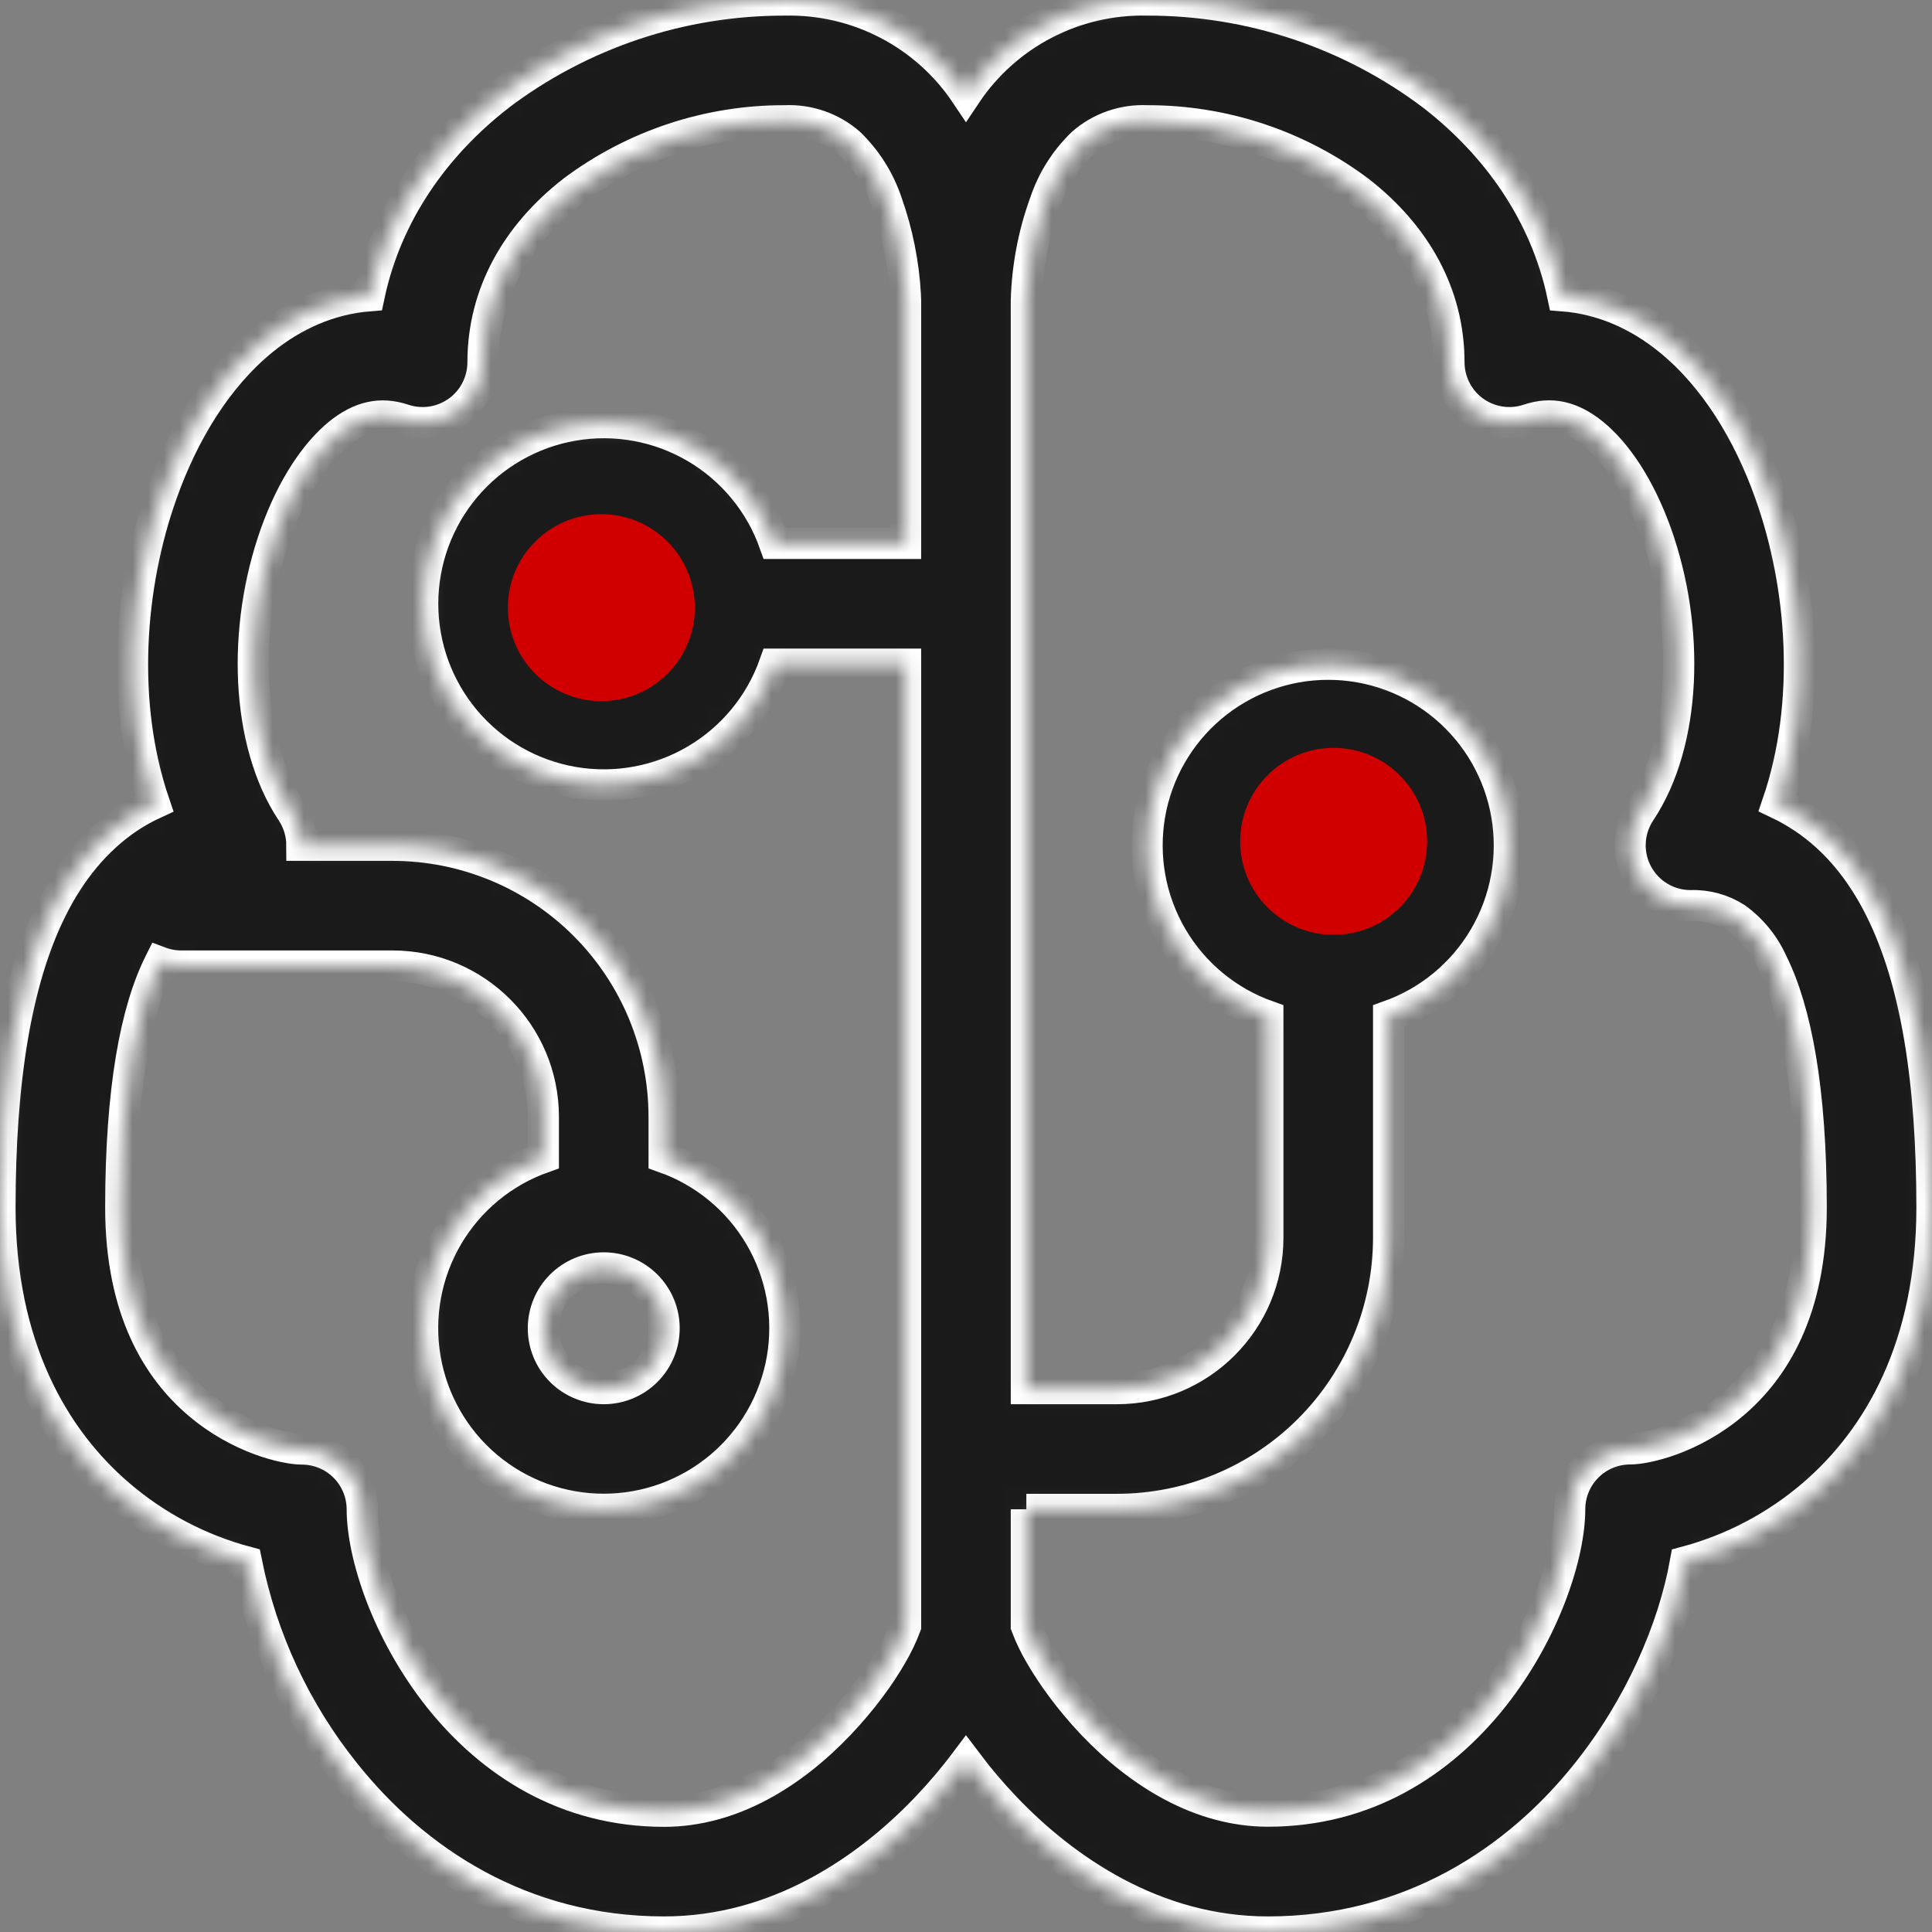 <svg width="124" height="124" viewBox="0 0 124 124" fill="none" xmlns="http://www.w3.org/2000/svg">
<rect x="0" y="0" width="124" height="124" fill="#808080" stroke="none"/>
<mask id="path-1-inside-1_1129_22084" fill="white">
<path d="M32.007 6.149C37.292 2.146 43.744 -0.012 50.374 0.003C52.663 -0.048 54.929 0.479 56.961 1.536C58.993 2.592 60.725 4.144 61.998 6.048C63.271 4.144 65.004 2.592 67.036 1.536C69.068 0.479 71.333 -0.048 73.623 0.003C80.253 -0.012 86.705 2.146 91.99 6.149C96.059 9.311 99.197 13.69 100.305 18.983C102.847 19.176 105.172 20.23 107.125 21.819C110.086 24.221 112.24 27.825 113.596 31.638C115.72 37.567 116.293 45.123 114.092 51.555C114.65 51.819 115.201 52.129 115.735 52.485C117.866 53.903 119.486 55.934 120.68 58.328C123.028 63.017 123.997 69.558 123.997 77.501C123.997 86.344 120.625 92.28 116.348 95.946C113.982 97.974 111.19 99.444 108.179 100.247C107.404 104.571 105.234 109.578 101.832 113.825C97.415 119.366 90.564 124 81.373 124C74.088 124 68.291 119.97 64.525 116.018C63.624 115.074 62.781 114.078 61.998 113.034C61.216 114.078 60.372 115.074 59.472 116.018C55.706 119.97 49.916 124 42.624 124C33.433 124 26.59 119.366 22.164 113.825C18.985 109.876 16.808 105.218 15.817 100.247C12.806 99.444 10.015 97.974 7.649 95.946C3.371 92.28 0 86.336 0 77.501C0 69.558 0.976 63.009 3.317 58.328C4.51 55.934 6.13 53.911 8.261 52.477C8.785 52.131 9.334 51.825 9.904 51.563C7.703 45.115 8.277 37.567 10.4 31.638C11.756 27.825 13.911 24.221 16.871 21.819C18.824 20.23 21.149 19.184 23.691 18.983C24.807 13.69 27.946 9.311 32.014 6.149H32.007ZM58.123 19.378V19.3L58.108 18.913C57.994 16.893 57.592 14.899 56.914 12.992C56.432 11.553 55.611 10.25 54.52 9.195C53.375 8.198 51.89 7.681 50.374 7.753C45.468 7.736 40.69 9.32 36.765 12.264C33.169 15.061 30.999 18.851 30.999 23.253C30.999 23.866 30.852 24.471 30.573 25.017C30.293 25.563 29.887 26.035 29.389 26.394C28.891 26.753 28.315 26.988 27.709 27.08C27.102 27.173 26.482 27.12 25.9 26.926C24.443 26.446 23.141 26.717 21.754 27.833C20.235 29.073 18.755 31.274 17.693 34.242C15.531 40.302 15.755 47.641 18.724 52.105C19.147 52.741 19.374 53.488 19.375 54.252H25.187C29.811 54.252 34.247 56.089 37.517 59.359C40.787 62.629 42.624 67.064 42.624 71.689V74.285C45.209 75.199 47.388 76.998 48.776 79.363C50.163 81.728 50.67 84.508 50.206 87.211C49.742 89.913 48.338 92.365 46.242 94.133C44.145 95.9 41.491 96.87 38.749 96.87C36.007 96.87 33.353 95.9 31.256 94.133C29.16 92.365 27.755 89.913 27.292 87.211C26.828 84.508 27.335 81.728 28.722 79.363C30.11 76.998 32.289 75.199 34.874 74.285V71.689C34.874 66.342 30.534 62.002 25.187 62.002H11.625C11.161 62.001 10.702 61.917 10.268 61.754L10.245 61.8C8.711 64.861 7.75 69.945 7.75 77.501C7.75 84.158 10.191 87.909 12.694 90.056C15.383 92.365 18.367 93.001 19.375 93.001C20.402 93.001 21.388 93.409 22.114 94.136C22.841 94.862 23.249 95.848 23.249 96.876C23.249 99.728 24.799 104.711 28.209 108.989C31.534 113.135 36.316 116.25 42.624 116.25C46.964 116.25 50.854 113.825 53.861 110.67C55.341 109.12 56.496 107.516 57.248 106.199C57.59 105.614 57.883 105.003 58.123 104.37V42.627H49.715C48.801 45.213 47.002 47.392 44.637 48.779C42.272 50.167 39.492 50.673 36.789 50.21C34.087 49.746 31.635 48.342 29.867 46.245C28.1 44.148 27.13 41.495 27.13 38.752C27.13 36.01 28.1 33.356 29.867 31.26C31.635 29.163 34.087 27.759 36.789 27.295C39.492 26.831 42.272 27.338 44.637 28.726C47.002 30.113 48.801 32.292 49.715 34.877H58.123V19.378ZM65.873 96.868V104.362C66.114 104.995 66.407 105.607 66.749 106.191C67.508 107.508 68.655 109.113 70.128 110.663C73.142 113.817 77.041 116.242 81.373 116.242C87.681 116.242 92.463 113.127 95.787 108.981C99.197 104.703 100.747 99.72 100.747 96.868C100.747 95.84 101.155 94.855 101.882 94.128C102.609 93.401 103.594 92.993 104.622 92.993C105.63 92.993 108.613 92.358 111.302 90.048C113.806 87.901 116.247 84.151 116.247 77.493C116.247 69.938 115.278 64.861 113.751 61.792C113.241 60.65 112.439 59.661 111.426 58.925C110.554 58.367 109.532 58.089 108.497 58.127C107.796 58.127 107.108 57.936 106.507 57.576C105.906 57.215 105.414 56.699 105.083 56.081C104.752 55.463 104.595 54.767 104.629 54.067C104.662 53.367 104.885 52.689 105.273 52.105C108.249 47.641 108.466 40.302 106.304 34.242C105.242 31.274 103.762 29.065 102.243 27.833C100.856 26.717 99.554 26.438 98.097 26.926C97.515 27.12 96.895 27.173 96.288 27.08C95.681 26.988 95.105 26.753 94.607 26.394C94.109 26.035 93.704 25.563 93.424 25.017C93.144 24.471 92.998 23.866 92.997 23.253C92.997 18.851 90.828 15.061 87.224 12.264C83.301 9.321 78.526 7.738 73.623 7.753C72.107 7.681 70.621 8.198 69.477 9.195C68.382 10.249 67.558 11.552 67.074 12.992C66.337 15.016 65.931 17.147 65.873 19.3V89.126H71.686C77.033 89.126 81.373 84.786 81.373 79.439V65.218C78.787 64.304 76.608 62.505 75.221 60.14C73.833 57.775 73.327 54.995 73.79 52.292C74.254 49.59 75.658 47.138 77.755 45.37C79.852 43.603 82.505 42.633 85.248 42.633C87.99 42.633 90.644 43.603 92.74 45.37C94.837 47.138 96.241 49.59 96.705 52.292C97.169 54.995 96.662 57.775 95.274 60.14C93.887 62.505 91.708 64.304 89.123 65.218V79.439C89.123 84.063 87.285 88.499 84.015 91.769C80.745 95.039 76.31 96.876 71.686 96.876H65.873V96.868ZM34.874 38.752C34.874 39.78 35.282 40.766 36.009 41.492C36.736 42.219 37.721 42.627 38.749 42.627C39.777 42.627 40.762 42.219 41.489 41.492C42.216 40.766 42.624 39.78 42.624 38.752C42.624 37.725 42.216 36.739 41.489 36.012C40.762 35.286 39.777 34.877 38.749 34.877C37.721 34.877 36.736 35.286 36.009 36.012C35.282 36.739 34.874 37.725 34.874 38.752ZM85.248 58.127C86.275 58.127 87.261 57.719 87.988 56.992C88.714 56.265 89.123 55.28 89.123 54.252C89.123 53.224 88.714 52.239 87.988 51.512C87.261 50.785 86.275 50.377 85.248 50.377C84.22 50.377 83.234 50.785 82.508 51.512C81.781 52.239 81.373 53.224 81.373 54.252C81.373 55.28 81.781 56.265 82.508 56.992C83.234 57.719 84.22 58.127 85.248 58.127ZM38.749 81.376C37.721 81.376 36.736 81.784 36.009 82.511C35.282 83.238 34.874 84.223 34.874 85.251C34.874 86.279 35.282 87.264 36.009 87.991C36.736 88.718 37.721 89.126 38.749 89.126C39.777 89.126 40.762 88.718 41.489 87.991C42.216 87.264 42.624 86.279 42.624 85.251C42.624 84.223 42.216 83.238 41.489 82.511C40.762 81.784 39.777 81.376 38.749 81.376Z"/>
</mask>
<path d="M32.007 6.149C37.292 2.146 43.744 -0.012 50.374 0.003C52.663 -0.048 54.929 0.479 56.961 1.536C58.993 2.592 60.725 4.144 61.998 6.048C63.271 4.144 65.004 2.592 67.036 1.536C69.068 0.479 71.333 -0.048 73.623 0.003C80.253 -0.012 86.705 2.146 91.99 6.149C96.059 9.311 99.197 13.69 100.305 18.983C102.847 19.176 105.172 20.23 107.125 21.819C110.086 24.221 112.24 27.825 113.596 31.638C115.72 37.567 116.293 45.123 114.092 51.555C114.65 51.819 115.201 52.129 115.735 52.485C117.866 53.903 119.486 55.934 120.68 58.328C123.028 63.017 123.997 69.558 123.997 77.501C123.997 86.344 120.625 92.28 116.348 95.946C113.982 97.974 111.19 99.444 108.179 100.247C107.404 104.571 105.234 109.578 101.832 113.825C97.415 119.366 90.564 124 81.373 124C74.088 124 68.291 119.97 64.525 116.018C63.624 115.074 62.781 114.078 61.998 113.034C61.216 114.078 60.372 115.074 59.472 116.018C55.706 119.97 49.916 124 42.624 124C33.433 124 26.59 119.366 22.164 113.825C18.985 109.876 16.808 105.218 15.817 100.247C12.806 99.444 10.015 97.974 7.649 95.946C3.371 92.28 0 86.336 0 77.501C0 69.558 0.976 63.009 3.317 58.328C4.51 55.934 6.13 53.911 8.261 52.477C8.785 52.131 9.334 51.825 9.904 51.563C7.703 45.115 8.277 37.567 10.4 31.638C11.756 27.825 13.911 24.221 16.871 21.819C18.824 20.23 21.149 19.184 23.691 18.983C24.807 13.69 27.946 9.311 32.014 6.149H32.007ZM58.123 19.378V19.3L58.108 18.913C57.994 16.893 57.592 14.899 56.914 12.992C56.432 11.553 55.611 10.25 54.52 9.195C53.375 8.198 51.89 7.681 50.374 7.753C45.468 7.736 40.69 9.32 36.765 12.264C33.169 15.061 30.999 18.851 30.999 23.253C30.999 23.866 30.852 24.471 30.573 25.017C30.293 25.563 29.887 26.035 29.389 26.394C28.891 26.753 28.315 26.988 27.709 27.08C27.102 27.173 26.482 27.12 25.9 26.926C24.443 26.446 23.141 26.717 21.754 27.833C20.235 29.073 18.755 31.274 17.693 34.242C15.531 40.302 15.755 47.641 18.724 52.105C19.147 52.741 19.374 53.488 19.375 54.252H25.187C29.811 54.252 34.247 56.089 37.517 59.359C40.787 62.629 42.624 67.064 42.624 71.689V74.285C45.209 75.199 47.388 76.998 48.776 79.363C50.163 81.728 50.67 84.508 50.206 87.211C49.742 89.913 48.338 92.365 46.242 94.133C44.145 95.9 41.491 96.87 38.749 96.87C36.007 96.87 33.353 95.9 31.256 94.133C29.16 92.365 27.755 89.913 27.292 87.211C26.828 84.508 27.335 81.728 28.722 79.363C30.11 76.998 32.289 75.199 34.874 74.285V71.689C34.874 66.342 30.534 62.002 25.187 62.002H11.625C11.161 62.001 10.702 61.917 10.268 61.754L10.245 61.8C8.711 64.861 7.75 69.945 7.75 77.501C7.75 84.158 10.191 87.909 12.694 90.056C15.383 92.365 18.367 93.001 19.375 93.001C20.402 93.001 21.388 93.409 22.114 94.136C22.841 94.862 23.249 95.848 23.249 96.876C23.249 99.728 24.799 104.711 28.209 108.989C31.534 113.135 36.316 116.25 42.624 116.25C46.964 116.25 50.854 113.825 53.861 110.67C55.341 109.12 56.496 107.516 57.248 106.199C57.59 105.614 57.883 105.003 58.123 104.37V42.627H49.715C48.801 45.213 47.002 47.392 44.637 48.779C42.272 50.167 39.492 50.673 36.789 50.21C34.087 49.746 31.635 48.342 29.867 46.245C28.1 44.148 27.13 41.495 27.13 38.752C27.13 36.01 28.1 33.356 29.867 31.26C31.635 29.163 34.087 27.759 36.789 27.295C39.492 26.831 42.272 27.338 44.637 28.726C47.002 30.113 48.801 32.292 49.715 34.877H58.123V19.378ZM65.873 96.868V104.362C66.114 104.995 66.407 105.607 66.749 106.191C67.508 107.508 68.655 109.113 70.128 110.663C73.142 113.817 77.041 116.242 81.373 116.242C87.681 116.242 92.463 113.127 95.787 108.981C99.197 104.703 100.747 99.72 100.747 96.868C100.747 95.84 101.155 94.855 101.882 94.128C102.609 93.401 103.594 92.993 104.622 92.993C105.63 92.993 108.613 92.358 111.302 90.048C113.806 87.901 116.247 84.151 116.247 77.493C116.247 69.938 115.278 64.861 113.751 61.792C113.241 60.65 112.439 59.661 111.426 58.925C110.554 58.367 109.532 58.089 108.497 58.127C107.796 58.127 107.108 57.936 106.507 57.576C105.906 57.215 105.414 56.699 105.083 56.081C104.752 55.463 104.595 54.767 104.629 54.067C104.662 53.367 104.885 52.689 105.273 52.105C108.249 47.641 108.466 40.302 106.304 34.242C105.242 31.274 103.762 29.065 102.243 27.833C100.856 26.717 99.554 26.438 98.097 26.926C97.515 27.12 96.895 27.173 96.288 27.08C95.681 26.988 95.105 26.753 94.607 26.394C94.109 26.035 93.704 25.563 93.424 25.017C93.144 24.471 92.998 23.866 92.997 23.253C92.997 18.851 90.828 15.061 87.224 12.264C83.301 9.321 78.526 7.738 73.623 7.753C72.107 7.681 70.621 8.198 69.477 9.195C68.382 10.249 67.558 11.552 67.074 12.992C66.337 15.016 65.931 17.147 65.873 19.3V89.126H71.686C77.033 89.126 81.373 84.786 81.373 79.439V65.218C78.787 64.304 76.608 62.505 75.221 60.14C73.833 57.775 73.327 54.995 73.79 52.292C74.254 49.59 75.658 47.138 77.755 45.37C79.852 43.603 82.505 42.633 85.248 42.633C87.99 42.633 90.644 43.603 92.74 45.37C94.837 47.138 96.241 49.59 96.705 52.292C97.169 54.995 96.662 57.775 95.274 60.14C93.887 62.505 91.708 64.304 89.123 65.218V79.439C89.123 84.063 87.285 88.499 84.015 91.769C80.745 95.039 76.31 96.876 71.686 96.876H65.873V96.868ZM34.874 38.752C34.874 39.78 35.282 40.766 36.009 41.492C36.736 42.219 37.721 42.627 38.749 42.627C39.777 42.627 40.762 42.219 41.489 41.492C42.216 40.766 42.624 39.78 42.624 38.752C42.624 37.725 42.216 36.739 41.489 36.012C40.762 35.286 39.777 34.877 38.749 34.877C37.721 34.877 36.736 35.286 36.009 36.012C35.282 36.739 34.874 37.725 34.874 38.752ZM85.248 58.127C86.275 58.127 87.261 57.719 87.988 56.992C88.714 56.265 89.123 55.28 89.123 54.252C89.123 53.224 88.714 52.239 87.988 51.512C87.261 50.785 86.275 50.377 85.248 50.377C84.22 50.377 83.234 50.785 82.508 51.512C81.781 52.239 81.373 53.224 81.373 54.252C81.373 55.28 81.781 56.265 82.508 56.992C83.234 57.719 84.22 58.127 85.248 58.127ZM38.749 81.376C37.721 81.376 36.736 81.784 36.009 82.511C35.282 83.238 34.874 84.223 34.874 85.251C34.874 86.279 35.282 87.264 36.009 87.991C36.736 88.718 37.721 89.126 38.749 89.126C39.777 89.126 40.762 88.718 41.489 87.991C42.216 87.264 42.624 86.279 42.624 85.251C42.624 84.223 42.216 83.238 41.489 82.511C40.762 81.784 39.777 81.376 38.749 81.376Z" fill="#1A1A1A" stroke="white" stroke-width="2" mask="url(#path-1-inside-1_1129_22084)"/>
<circle cx="38.597" cy="39" r="6" fill="#D10000"/>
<circle cx="85.597" cy="54" r="6" fill="#D10000"/>
</svg>

